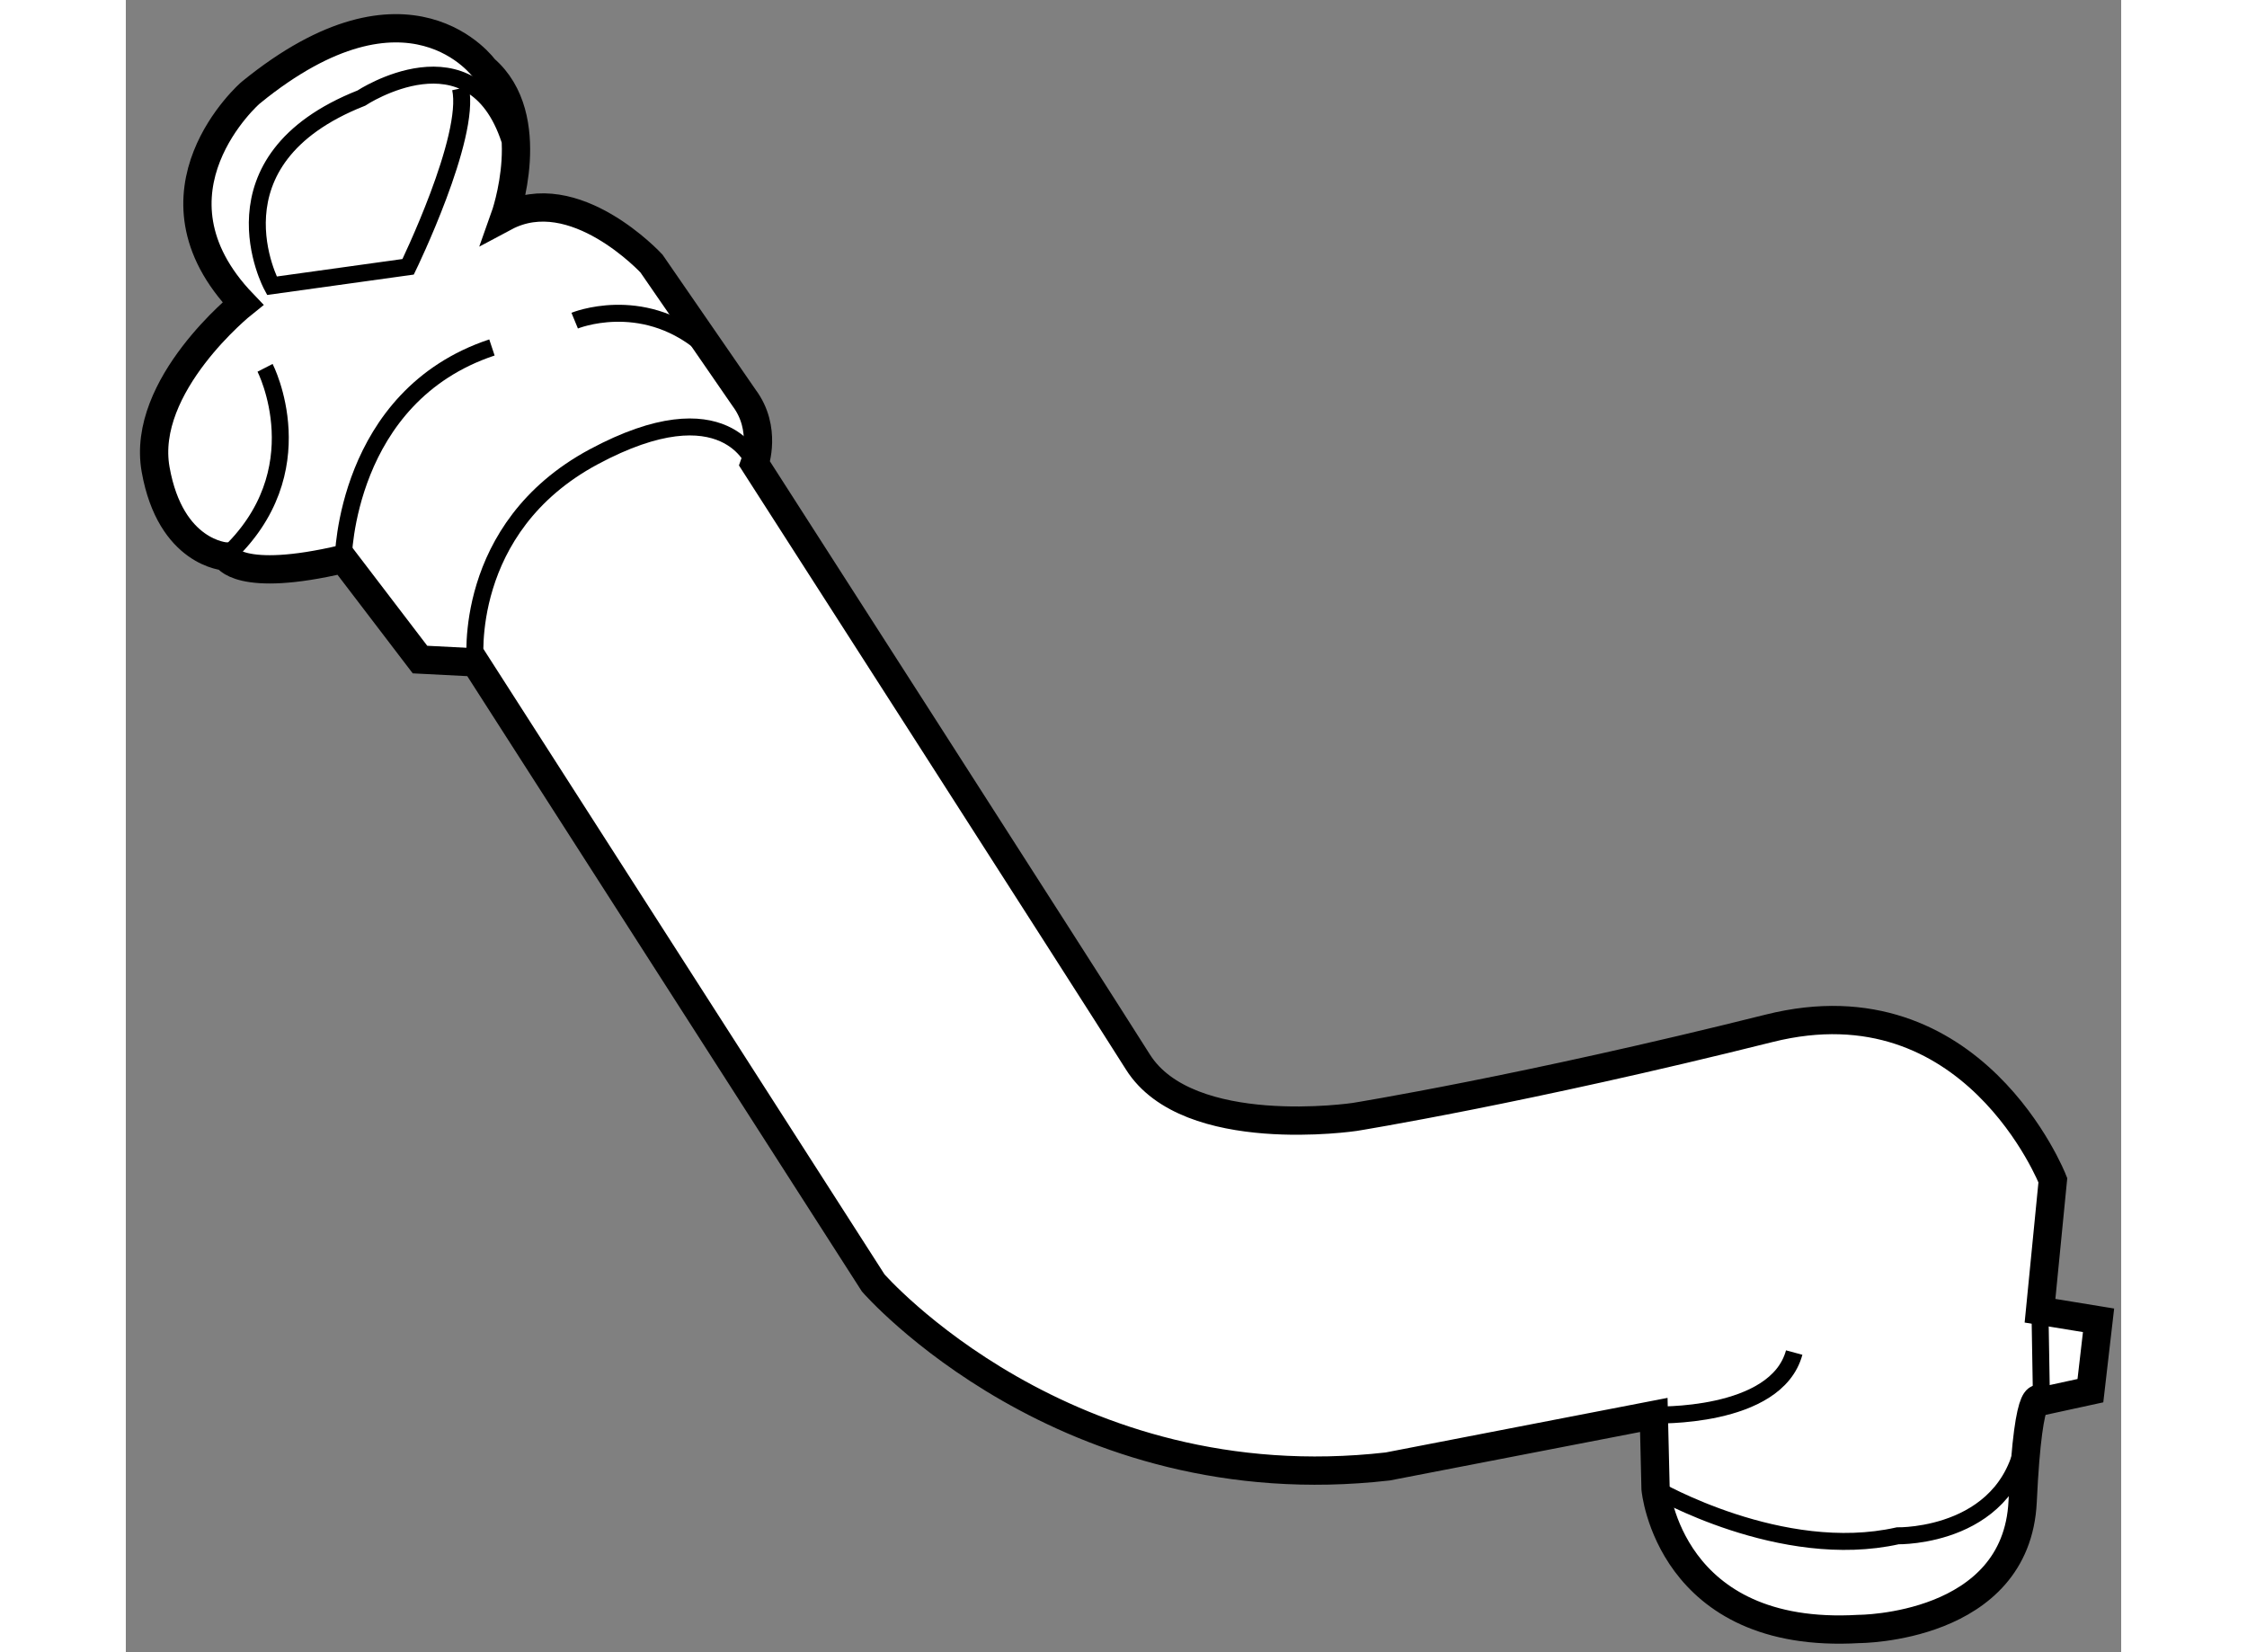 <?xml version="1.0" encoding="utf-8"?>
<!-- Generator: Adobe Illustrator 15.1.0, SVG Export Plug-In . SVG Version: 6.00 Build 0)  -->
<!DOCTYPE svg PUBLIC "-//W3C//DTD SVG 1.1//EN" "http://www.w3.org/Graphics/SVG/1.1/DTD/svg11.dtd">
<svg version="1.1" xmlns="http://www.w3.org/2000/svg" xmlns:xlink="http://www.w3.org/1999/xlink" x="0px" y="0px" width="244.8px"
	 height="180px" viewBox="3.577 61.752 35.278 29.211" enable-background="new 0 0 244.8 180" xml:space="preserve">
	
<rect x="3.577" y="61.752" width="35.278" height="29.211" fill="#808080" stroke="none"/>
	
<g><path fill="#FFFFFF" stroke="#000000" stroke-width="0.5" d="M5.647,67.119c0,0-1.809,1.445-1.543,2.934
				c0.265,1.489,1.242,1.538,1.242,1.538s0.227,0.48,2.075,0.044l1.357,1.778l0.977,0.05l7.036,10.971c0,0,3.388,3.896,9.096,3.245
				l4.705-0.911l0.031,1.307c0,0,0.24,2.675,3.595,2.477c0,0,2.788,0,2.895-2.253c0.106-2.25,0.334-1.772,0.334-1.772l0.864-0.188
				l0.144-1.244l-1.035-0.169l0.227-2.308c0,0-1.408-3.588-5.014-2.686c-4.339,1.086-7.328,1.567-7.328,1.567
				s-2.944,0.442-3.834-0.971c-0.89-1.411-6.777-10.579-6.777-10.579s0.221-0.618-0.184-1.16l-1.639-2.377
				c0,0-1.364-1.48-2.593-0.824c0,0,0.63-1.767-0.36-2.618c0,0-1.325-1.866-4.13,0.418C5.785,63.386,3.761,65.153,5.647,67.119z"></path><path fill="none" stroke="#000000" stroke-width="0.3" d="M10.364,64.223c-0.669-2.03-2.623-0.737-2.623-0.737
				c-2.782,1.099-1.582,3.318-1.582,3.318l2.409-0.335c0,0,1.115-2.291,0.926-3.154"></path><path fill="none" stroke="#000000" stroke-width="0.3" d="M9.755,73.463c0,0-0.247-2.377,2.093-3.634
				c2.339-1.255,2.844,0.119,2.844,0.119"></path><path fill="none" stroke="#000000" stroke-width="0.3" d="M7.421,71.635c0,0,0.031-2.875,2.629-3.74"></path><path fill="none" stroke="#000000" stroke-width="0.3" d="M11.513,67.421c0,0,1.167-0.48,2.245,0.402"></path><path fill="none" stroke="#000000" stroke-width="0.3" d="M6.039,68.255c0,0,0.94,1.829-0.693,3.335"></path><path fill="none" stroke="#000000" stroke-width="0.3" d="M30.622,88.074c0,0,2.227,1.292,4.282,0.831
				c0,0,2.075,0.044,2.263-1.879"></path><path fill="none" stroke="#000000" stroke-width="0.3" d="M30.591,86.768c0,0,2.163,0.077,2.483-1.103"></path><line fill="none" stroke="#000000" stroke-width="0.3" x1="37.419" y1="84.925" x2="37.446" y2="86.526"></line></g>


</svg>